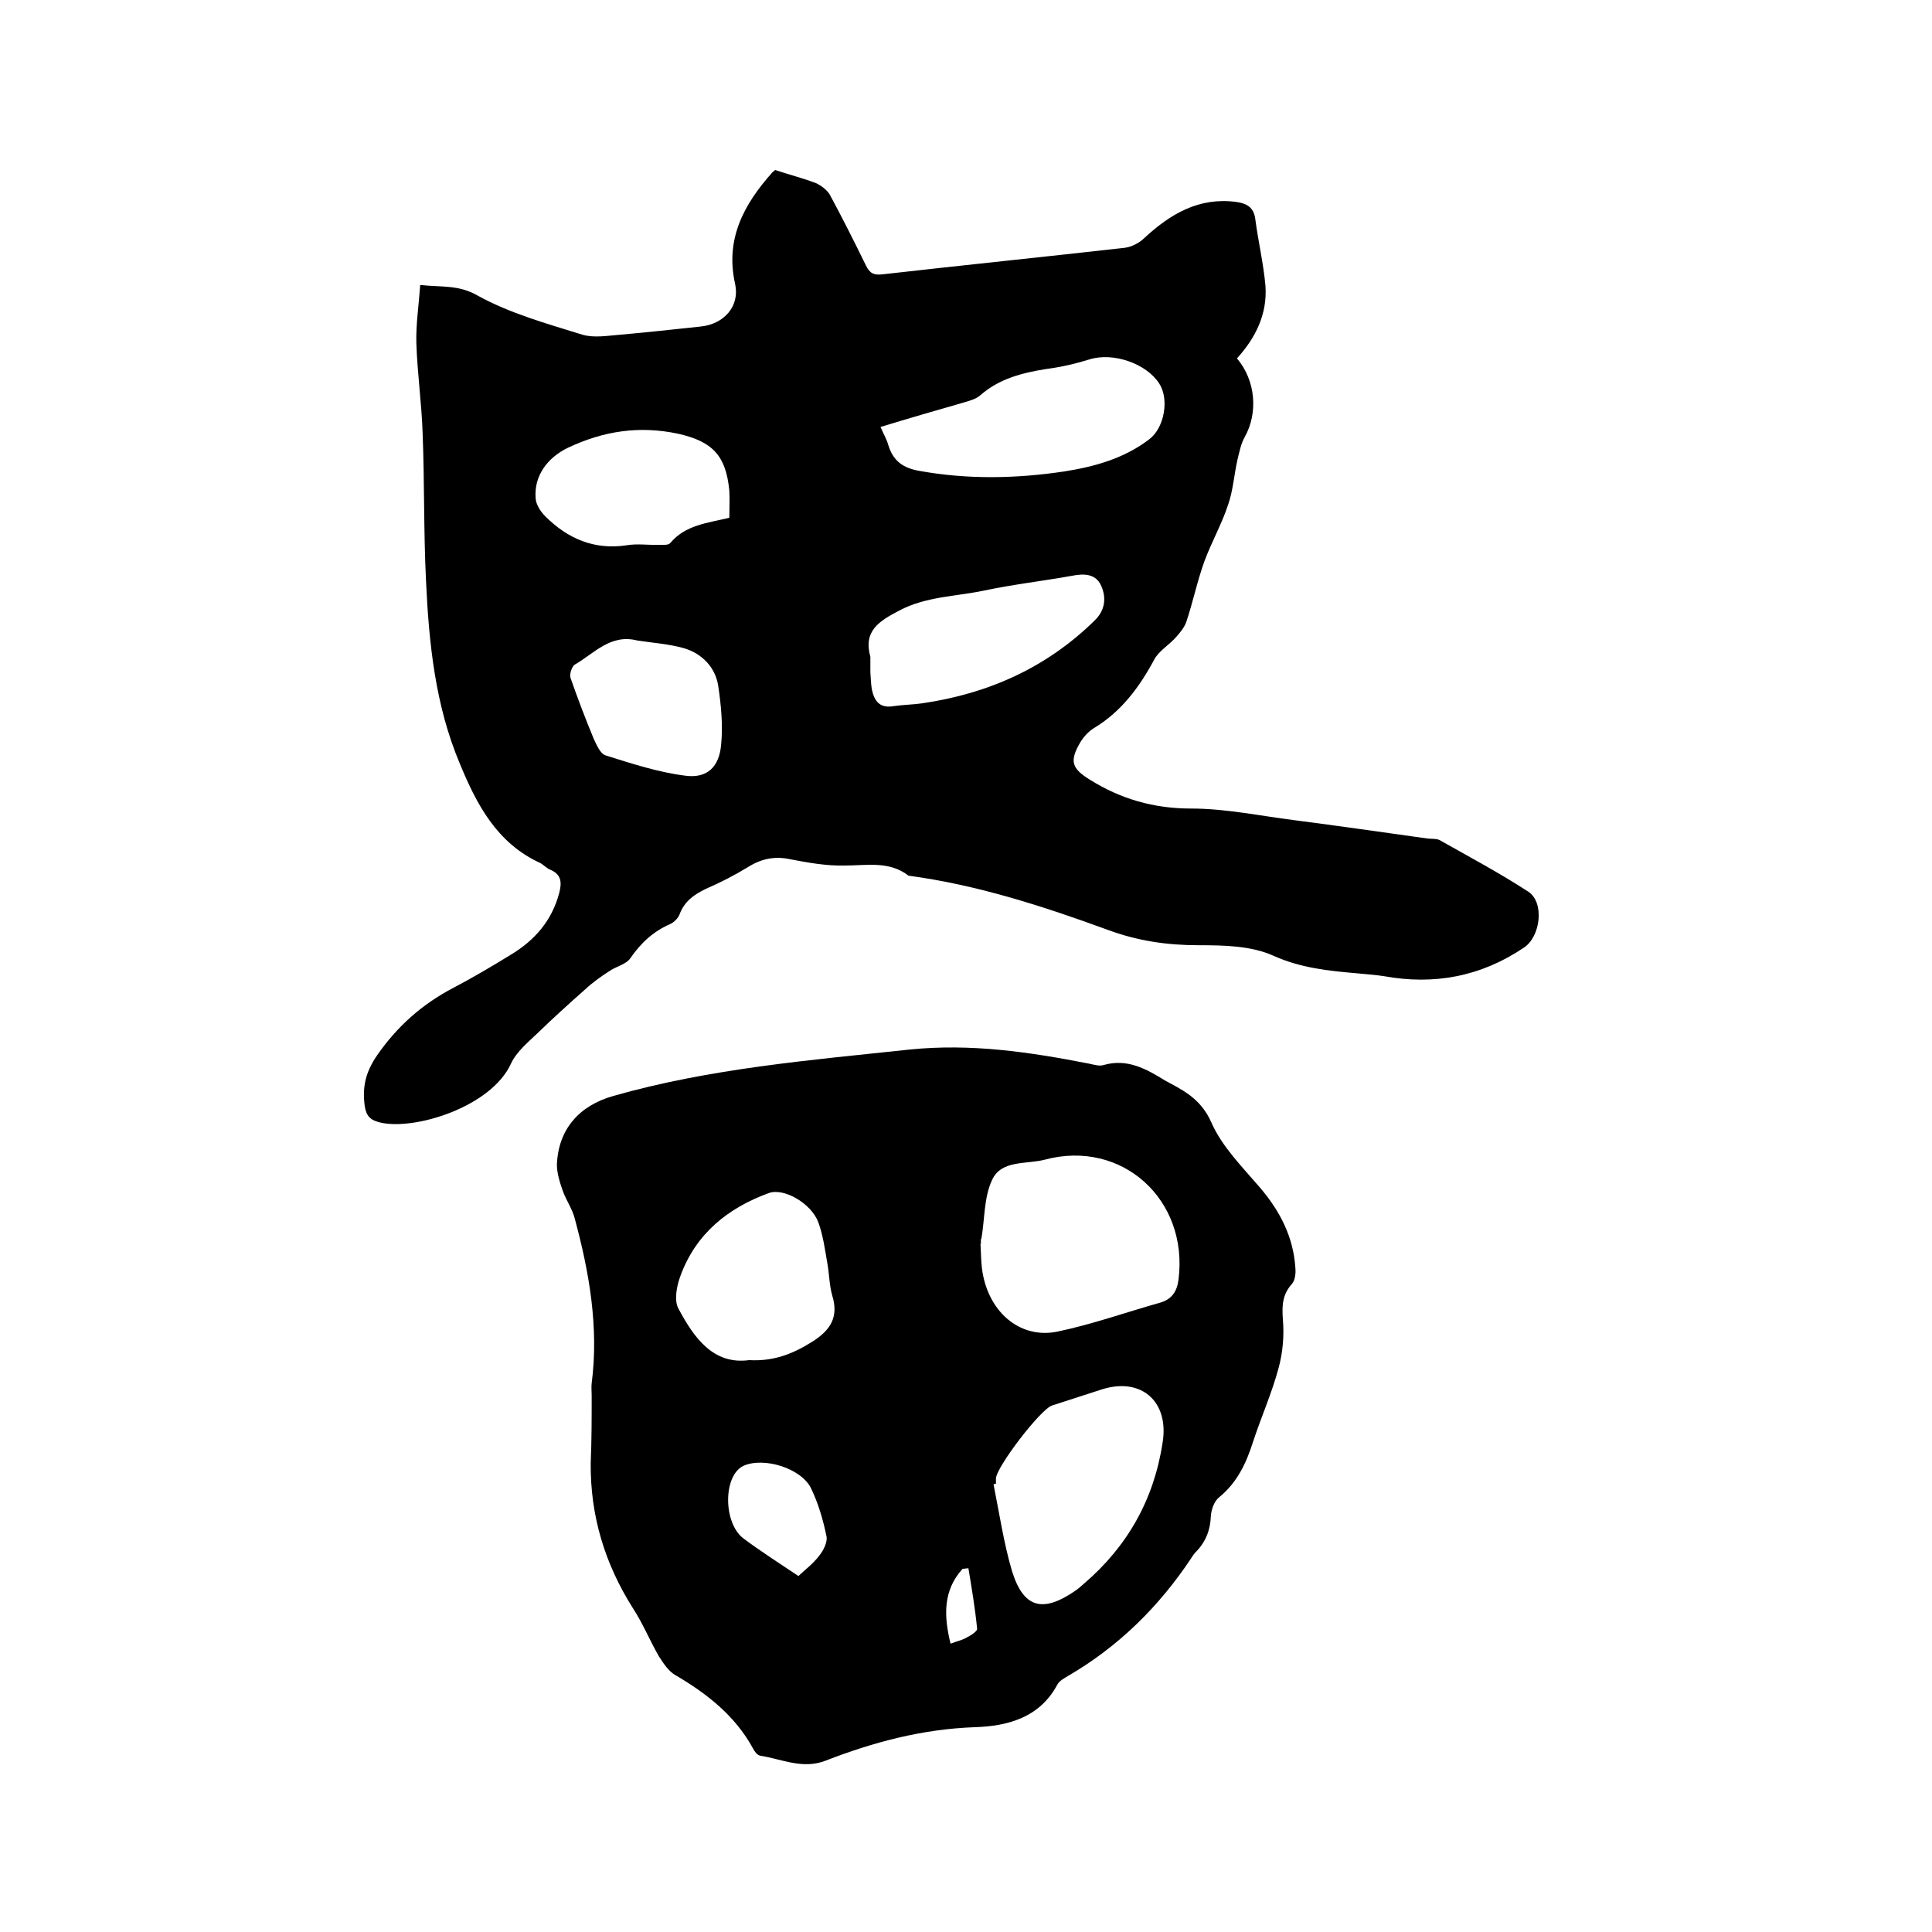 <svg enable-background="new 0 0 400 400" viewBox="0 0 400 400" xmlns="http://www.w3.org/2000/svg"><path d="m256.1 74.2c3.9 4.6 4.4 11.3 1.6 16.3-.8 1.4-1.1 3.1-1.5 4.7-.7 3.1-.9 6.3-1.9 9.2-1.3 4-3.4 7.7-4.9 11.7-1.5 4.1-2.4 8.5-3.8 12.7-.4 1.1-1.3 2.2-2.1 3.1-1.4 1.6-3.5 2.8-4.5 4.6-3.1 5.8-6.9 10.9-12.6 14.3-1.1.7-2.1 1.8-2.8 3-2.2 3.8-1.7 5.3 2 7.6 6.4 4 13.2 6 21 6 7.1 0 14.2 1.5 21.3 2.4 9.2 1.2 18.4 2.5 27.6 3.8.8.1 1.8 0 2.5.3 6.2 3.5 12.4 6.8 18.4 10.7 3.4 2.2 2.6 9.3-.9 11.6-8.9 6-18.6 7.8-29 5.9-1.9-.3-3.8-.4-5.7-.6-5.8-.5-11.5-1.1-17.1-3.6-4.6-2.1-10.3-2.2-15.5-2.2-6.6 0-12.7-.9-18.9-3.2-13.4-4.9-27-9.3-41.2-11.2-4-3.1-8.6-2.1-13.2-2.1-3.8.1-7.6-.6-11.3-1.3-3.2-.7-6-.1-8.7 1.6-2.8 1.7-5.7 3.2-8.7 4.5-2.5 1.2-4.5 2.6-5.5 5.3-.3.8-1.1 1.6-1.9 2-3.5 1.5-6.1 3.9-8.3 7.1-.9 1.3-3 1.7-4.4 2.7-1.7 1.1-3.4 2.3-4.9 3.7-3.4 3-6.7 6-9.9 9.1-2 1.9-4.4 3.9-5.5 6.3-4.1 9-20 13.9-27.1 12.2-2.1-.5-2.9-1.4-3.2-3.5-.5-3.9.2-6.9 2.5-10.3 4.2-6.1 9.4-10.7 15.9-14.1 4-2.1 7.9-4.4 11.8-6.8 5-3 8.6-7.1 10.1-12.9.5-2 .5-3.7-1.8-4.7-.8-.3-1.4-1-2.1-1.4-9-4.1-13.2-12.1-16.7-20.6-5.1-12.1-6.4-24.9-7-37.9-.5-10.1-.3-20.3-.7-30.5-.2-6.2-1.1-12.4-1.3-18.7-.1-3.9.5-7.7.8-12 4.4.5 7.9-.1 11.9 2.2 6.7 3.7 14.3 5.8 21.7 8.1 2.4.7 5.2.2 7.8 0 5.6-.5 11.1-1.1 16.7-1.7 4.8-.5 8.1-4.2 7.1-8.8-2.1-9.3 1.8-16.5 7.7-23.1.3-.3.6-.5.6-.5 3 1 5.8 1.7 8.4 2.7 1.1.5 2.3 1.4 2.9 2.4 2.6 4.8 5.1 9.8 7.5 14.7.8 1.6 1.6 2 3.4 1.8 16.7-1.9 33.4-3.6 50.2-5.5 1.4-.2 3-1 4-2 5.4-5 11.3-8.5 19-7.5 2.2.3 3.7 1.1 4 3.6.6 4.6 1.7 9.2 2.1 13.8.4 5.8-2 10.7-5.9 15zm-73.8 14.2c.7 1.6 1.3 2.6 1.6 3.7 1 3.3 3 4.8 6.5 5.4 10 1.8 20 1.6 30 .1 6.3-1 12.4-2.7 17.6-6.7 3.1-2.4 4.1-8.3 2-11.5-2.7-4.2-9.6-6.5-14.4-5-2.9.9-5.9 1.6-9 2-5 .8-9.7 2-13.6 5.4-1 .9-2.4 1.2-3.7 1.6-5.6 1.6-11.1 3.2-17 5zm-2.1 47.6v3.2c.1 1.2.1 2.3.3 3.5.5 2.4 1.6 4 4.5 3.5 2-.3 4-.3 6-.6 13.7-2 25.7-7.4 35.6-17.1 2.2-2.1 2.5-4.7 1.4-7.2s-3.5-2.6-6-2.1c-6.1 1.1-12.3 1.8-18.4 3.1-5.8 1.2-11.9 1.2-17.4 4.1-4.2 2.2-7.5 4.2-6 9.6zm-29.2-28.8c0-2.1.1-3.9 0-5.6-.7-7.3-3.5-10.2-10.6-11.8-8-1.7-15.4-.6-22.8 2.9-4.2 2-7.1 5.8-6.7 10.5.1 1.3 1 2.7 2 3.7 4.6 4.6 10.1 7 16.8 6 2.3-.4 4.6 0 7-.1.7 0 1.7.1 2.1-.4 3.1-3.7 7.6-4.1 12.2-5.2zm-19.1 25.4c-5.5-1.4-8.9 2.7-12.9 5-.6.4-1.1 1.9-.9 2.7 1.5 4.3 3.1 8.5 4.8 12.6.6 1.3 1.4 3.2 2.5 3.5 5.4 1.7 10.9 3.5 16.5 4.2 4.5.6 7-1.8 7.4-6.4.4-4 0-8.2-.6-12.2-.6-3.9-3.4-6.7-7.1-7.8-3.2-.9-6.5-1.1-9.7-1.6z"/><path d="m122.5 288.9c0-.8-.1-1.7 0-2.5 1.5-11.6-.5-23-3.5-34.1-.5-2-1.8-3.8-2.5-5.8-.6-1.7-1.2-3.6-1.2-5.4.3-7.3 4.6-12.2 11.7-14.2 20-5.7 40.7-7.4 61.3-9.6 12.7-1.3 24.8.5 37.1 2.9 1 .2 2.2.6 3.1.3 4.9-1.4 8.8.8 12.7 3.2.4.2.7.4 1.1.6 3.6 1.9 6.6 3.8 8.5 8.1 2.2 5 6.4 9.2 10 13.4 4.2 4.9 7 10.3 7.4 16.8.1 1.1-.1 2.5-.7 3.2-2 2.2-2.1 4.5-1.9 7.3.3 3.4 0 6.9-.9 10.2-1.4 5.2-3.6 10.1-5.3 15.3-1.4 4.4-3.3 8.4-7 11.4-1 .8-1.6 2.5-1.7 3.8-.1 2.9-1 5.3-3 7.4-.4.4-.7.8-1 1.3-6.7 10.1-15.1 18.4-25.6 24.5-.8.5-1.8 1-2.2 1.8-3.7 6.9-10.4 8.6-17.2 8.8-10.8.4-20.9 3.1-30.7 6.9-4.8 1.9-9.1-.3-13.6-1-.6-.1-1.2-.9-1.5-1.5-3.7-6.8-9.6-11.4-16.1-15.2-1.4-.8-2.5-2.5-3.4-3.9-1.9-3.3-3.3-6.8-5.4-10-5.8-9.2-8.8-19.1-8.7-30 .2-4.7.2-9.3.2-14zm80.6-31.4h-.1c.1 1.7.1 3.4.3 5.1 1.1 8.8 7.7 14.7 15.6 13.1 7.2-1.5 14.2-4 21.3-6 2.4-.7 3.5-2.3 3.8-4.8 2.1-16.5-11.7-29.1-27.7-24.8-3.8 1-9 0-10.9 4.2-1.7 3.6-1.5 8-2.2 12.1-.2.2-.1.7-.1 1.1zm3.1 49.7c-.2 0-.3.1-.5.1 1.2 6 2.1 12.1 3.8 17.9 2.4 7.8 6.4 8.8 13.2 4.1.6-.4 1.1-.9 1.7-1.4 9-7.7 14.5-17.4 16.3-29.2 1.4-8.5-4.4-13.7-12.7-11-3.4 1.1-6.8 2.2-10.2 3.3-2.4.8-11.5 12.7-11.6 15.1zm-51.1-25.6c5.4.3 9.4-1.5 13.2-3.9 3.6-2.3 5.4-5 4-9.5-.6-2.1-.6-4.4-1-6.6-.5-2.9-.9-5.9-1.9-8.6-1.5-3.9-7.1-7.1-10.2-6-8.5 3.1-15.1 8.4-18.3 17.1-.8 2.1-1.4 5.2-.4 6.9 3.2 6 7.2 11.6 14.6 10.6zm10.2 44.7c1.5-1.4 3.1-2.6 4.3-4.2.9-1.1 1.8-2.9 1.5-4.1-.7-3.4-1.7-6.8-3.2-9.9-2.1-4.2-9.9-6.5-14-4.6-4.2 2-4.2 11.8 0 15 3.6 2.7 7.4 5.1 11.4 7.8zm35.2-1.6c-.4 0-.8.1-1.2.1-4.1 4.5-3.9 9.8-2.5 15.5 1.3-.5 2.4-.7 3.4-1.3.8-.4 2.2-1.3 2.1-1.8-.4-4.1-1.1-8.3-1.8-12.5z"/></svg>